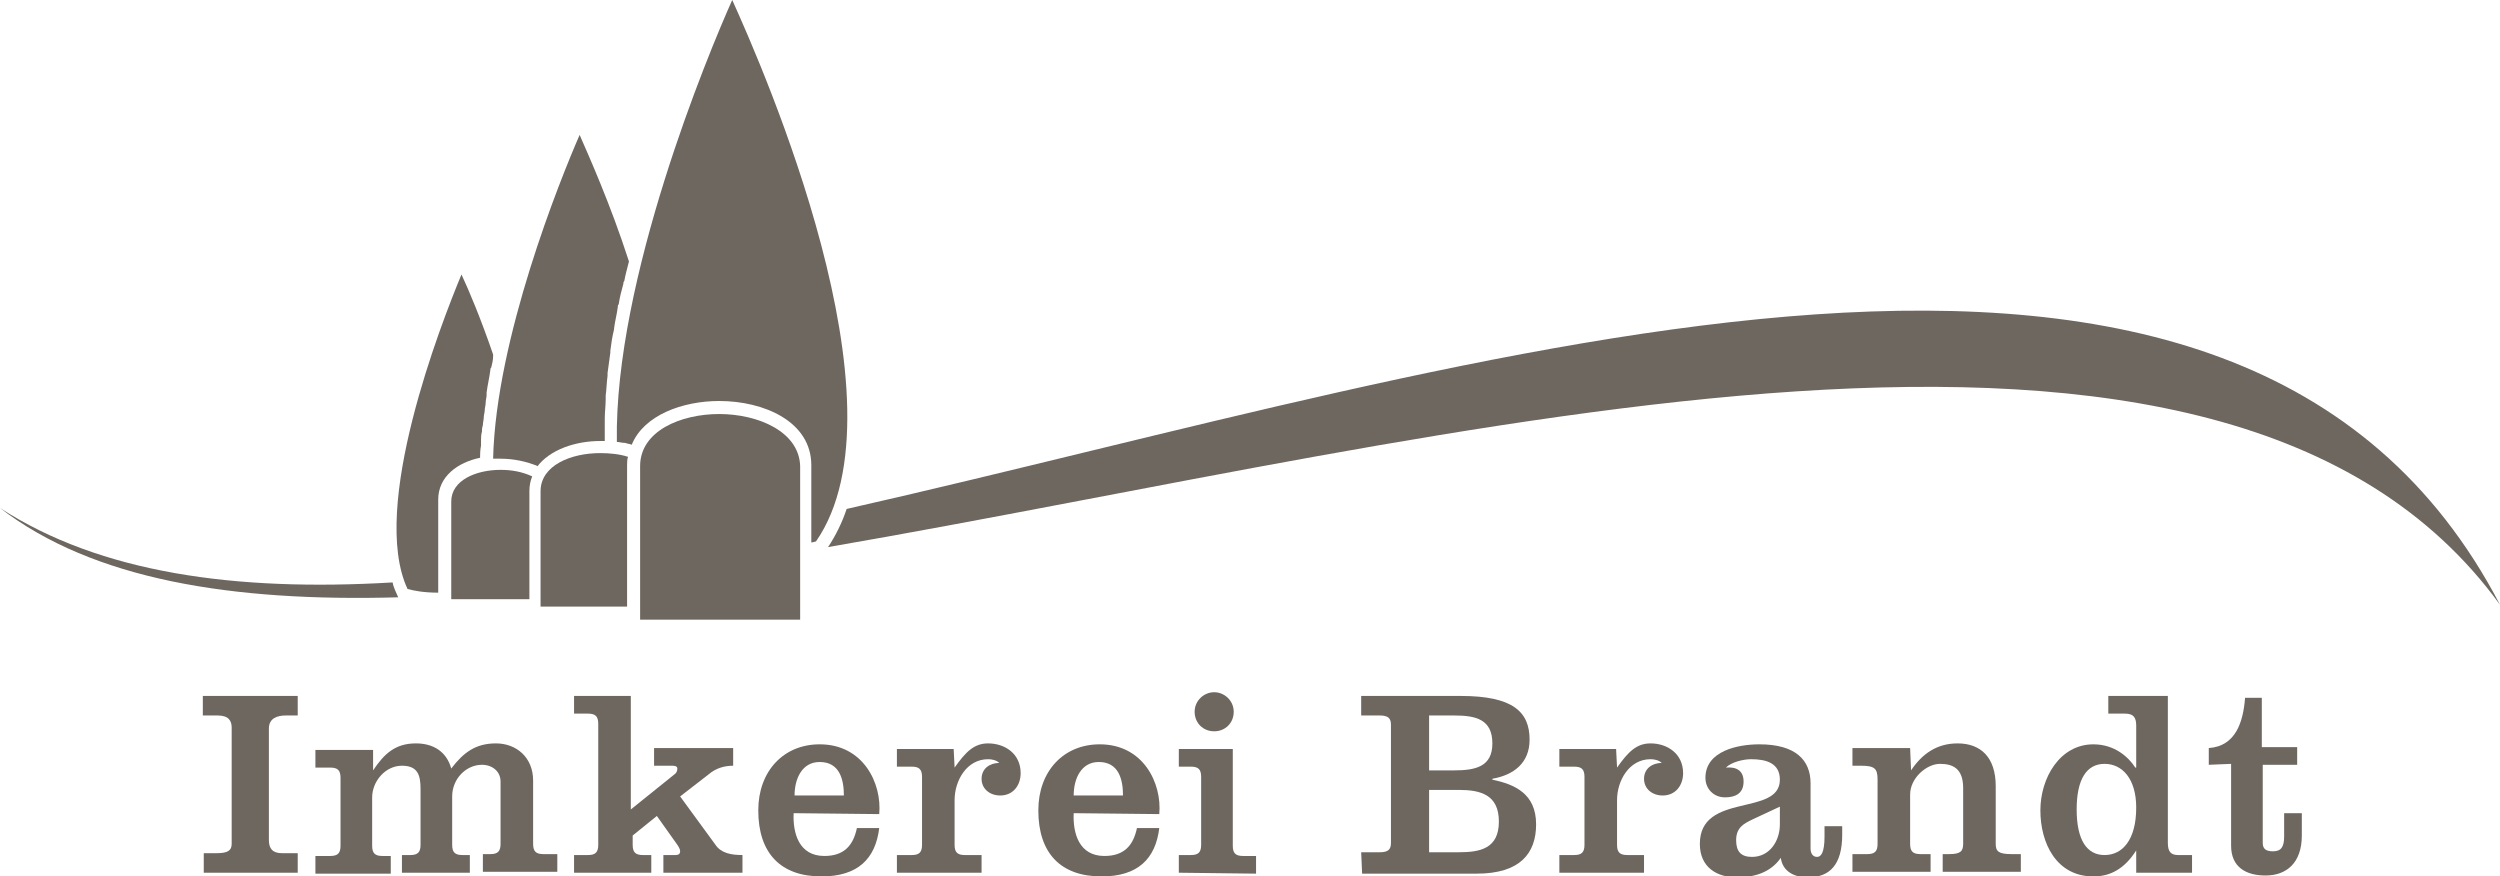 <?xml version="1.0" encoding="utf-8"?>
<!-- Generator: $$$/GeneralStr/196=Adobe Illustrator 27.6.0, SVG Export Plug-In . SVG Version: 6.00 Build 0)  -->
<svg version="1.1" id="Ebene_1" xmlns="http://www.w3.org/2000/svg" xmlns:xlink="http://www.w3.org/1999/xlink" x="0px" y="0px"
	 viewBox="0 0 268.7 94.2" style="enable-background:new 0 0 268.7 94.2;" xml:space="preserve">
<style type="text/css">
	.st0{fill-rule:evenodd;clip-rule:evenodd;fill:#6E675F;}
	.st1{fill:#6E675F;}
</style>
<path class="st0" d="M91,54.7c-0.5,1.5-1.2,2.9-2,4.1c67.9-11.7,149.8-35,179.7,6.2C240.6,11.1,159.9,39.1,91,54.7z"/>
<path class="st0" d="M0,54.6c10,7.7,24.9,10.1,42.8,9.6c-0.2-0.5-0.5-1-0.6-1.6C25.3,63.6,10.8,61.6,0,54.6z"/>
<path class="st1" d="M51.7,47.9c0-0.2,0-0.4,0-0.5c0-0.3,0-0.7,0.1-1c0-0.2,0-0.4,0.1-0.7c0-0.3,0.1-0.6,0.1-0.9
	c0-0.2,0.1-0.5,0.1-0.7c0-0.3,0.1-0.5,0.1-0.8s0.1-0.6,0.1-0.8c0-0.1,0-0.2,0-0.3c0.1-0.8,0.3-1.6,0.4-2.4c0-0.1,0-0.2,0.1-0.3
	c0.1-0.4,0.2-0.8,0.2-1.2c0-0.1,0-0.2,0-0.2c-1.3-3.8-2.6-6.9-3.4-8.6c-2.2,5.3-9.9,25-5.8,33.8c0.7,0.2,1.8,0.4,3.3,0.4v-10
	c0-2.5,2.1-4,4.5-4.5l0,0C51.6,48.9,51.6,48.4,51.7,47.9z"/>
<path class="st1" d="M67.6,28.1c-2-6.2-4.3-11.3-5.3-13.6c-2.1,4.8-9,21.9-9.3,34.8l0,0c0.3,0,0.6,0,0.8,0c1.4,0,2.8,0.3,4,0.8
	l-0.1,0.1c1.4-1.9,4.2-2.8,6.8-2.8c0.2,0,0.3,0,0.5,0l0,0c0-0.7,0-1.4,0-2.1c0-0.1,0-0.2,0-0.3c0-0.7,0.1-1.4,0.1-2.1
	c0-0.1,0-0.2,0-0.4c0.1-0.7,0.1-1.4,0.2-2.1c0-0.1,0-0.2,0-0.3c0.1-0.7,0.2-1.5,0.3-2.2c0-0.1,0-0.1,0-0.2c0.1-0.8,0.2-1.5,0.4-2.3
	v-0.1c0.1-0.8,0.3-1.5,0.4-2.3c0-0.1,0-0.2,0.1-0.3c0.1-0.7,0.3-1.5,0.5-2.2c0-0.1,0-0.2,0.1-0.3C67.2,29.6,67.4,28.9,67.6,28.1
	L67.6,28.1z"/>
<path class="st1" d="M78.7,0C76.1,5.8,66,30.1,66.3,47.5c0.3,0,0.5,0.1,0.8,0.1c0,0,0,0,0.1,0c0.2,0.1,0.5,0.1,0.7,0.2
	c1.3-3.2,5.5-4.7,9.4-4.7c4.8,0,9.9,2.2,9.9,6.9c0,0,0,4.1,0,8.3c0.2,0,0.4-0.1,0.5-0.1C97.9,43.5,82,7.3,78.7,0z"/>
<path class="st1" d="M53.8,50.5c-2.6,0-5.3,1.1-5.3,3.4v10.5h8.4V52.8c0-0.6,0.1-1.1,0.3-1.6C56.1,50.7,55,50.5,53.8,50.5z"/>
<path class="st1" d="M67.5,49.1c-0.9-0.3-2-0.4-3-0.4c-3.1,0-6.4,1.3-6.4,4.1v12.4h9.3V50C67.4,49.7,67.4,49.4,67.5,49.1z"/>
<path class="st1" d="M77.3,44.5c-4.1,0-8.5,1.8-8.5,5.6v16.5H86V50.1C85.9,46.4,81.5,44.5,77.3,44.5z"/>
<path class="st0" d="M77.9,53c0,0.3,0,0.9,0,0.9h2.8c0,0,0-0.6,0-0.9C80.7,51.5,77.9,51.5,77.9,53z"/>
<g>
	<path class="st1" d="M21.9,93.8v-2.1h1.4c1.2,0,1.6-0.3,1.6-1V78.2c0-0.7-0.3-1.3-1.5-1.3h-1.6v-2.1H32v2.1h-1.3
		c-0.9,0-1.8,0.3-1.8,1.4v12c0,0.9,0.4,1.4,1.4,1.4H32v2.1C32,93.8,21.9,93.8,21.9,93.8z"/>
	<path class="st1" d="M40.1,82.8L40.1,82.8c1.2-1.8,2.4-2.9,4.6-2.9c1.9,0,3.3,0.9,3.8,2.7c1.3-1.7,2.6-2.7,4.8-2.7s4,1.5,4,4v6.8
		c0,0.8,0.3,1.1,1.1,1.1h1.5v1.9h-8v-1.9h0.8c0.8,0,1.1-0.3,1.1-1.1V84c0-1.1-0.9-1.8-2-1.8c-1.7,0-3.2,1.5-3.2,3.4v5.2
		c0,0.8,0.3,1.1,1.1,1.1h0.8v1.9h-7.3v-1.9h0.9c0.8,0,1.1-0.3,1.1-1.1v-6c0-1.5-0.3-2.5-2-2.5c-1.8,0-3.2,1.7-3.2,3.4v5.2
		c0,0.8,0.3,1.1,1.1,1.1H42v1.9h-8.1V92h1.6c0.8,0,1.1-0.3,1.1-1.1v-7.3c0-0.8-0.3-1.1-1.1-1.1h-1.6v-1.9h6.2L40.1,82.8L40.1,82.8z"
		/>
	<path class="st1" d="M61.7,93.8v-1.9h1.5c0.8,0,1.1-0.3,1.1-1.1v-13c0-0.8-0.3-1.1-1.1-1.1h-1.5v-1.9h6.1V87l4.6-3.7
		c0.3-0.2,0.4-0.4,0.4-0.7s-0.4-0.3-0.6-0.3h-1.9v-1.9h8.5v1.9c-1,0-1.9,0.3-2.6,0.9l-3.1,2.4l3.8,5.2c0.6,0.9,1.7,1.1,2.9,1.1v1.9
		h-8.5v-1.9h1.3c0.3,0,0.5-0.1,0.5-0.4c0-0.2-0.1-0.4-0.3-0.7l-2.2-3.1L68,89.8v1c0,0.8,0.3,1.1,1.1,1.1H70v1.9H61.7z"/>
	<path class="st1" d="M85.3,87.4c-0.1,2.2,0.6,4.6,3.3,4.6c2.1,0,3.1-1.1,3.5-3h2.4c-0.4,3.3-2.3,5.2-6.2,5.2
		c-4.4,0-6.8-2.5-6.8-7.1c0-4.2,2.7-7.1,6.6-7.1c4.7,0,6.7,4.2,6.4,7.5L85.3,87.4L85.3,87.4z M90.7,85.5c0-1.8-0.5-3.6-2.6-3.6
		c-1.9,0-2.7,1.8-2.7,3.6H90.7z"/>
	<path class="st1" d="M102.6,82.5L102.6,82.5c1.2-1.7,2.1-2.6,3.6-2.6c1.8,0,3.5,1.1,3.5,3.2c0,1.3-0.8,2.4-2.2,2.4
		c-1.1,0-2-0.7-2-1.8c0-1.1,0.9-1.7,1.9-1.7c-0.3-0.3-0.8-0.4-1.2-0.4c-2.3,0-3.6,2.3-3.6,4.4v4.8c0,0.8,0.3,1.1,1.1,1.1h1.8v1.9
		h-9.1v-1.9H98c0.8,0,1.1-0.3,1.1-1.1v-7.3c0-0.8-0.3-1.1-1.1-1.1h-1.6v-1.9h6.1L102.6,82.5L102.6,82.5z"/>
	<path class="st1" d="M115.4,87.4c-0.1,2.2,0.6,4.6,3.3,4.6c2.1,0,3.1-1.1,3.5-3h2.4c-0.4,3.3-2.3,5.2-6.2,5.2
		c-4.4,0-6.8-2.5-6.8-7.1c0-4.2,2.7-7.1,6.6-7.1c4.7,0,6.7,4.2,6.4,7.5L115.4,87.4L115.4,87.4z M120.7,85.5c0-1.8-0.5-3.6-2.6-3.6
		c-1.9,0-2.7,1.8-2.7,3.6H120.7z"/>
	<path class="st1" d="M126.7,93.8v-1.9h1.3c0.8,0,1.1-0.3,1.1-1.1v-7.3c0-0.8-0.3-1.1-1.1-1.1h-1.3v-1.9h5.8v10.4
		c0,0.8,0.3,1.1,1.1,1.1h1.4v1.9L126.7,93.8L126.7,93.8z M130.5,74.4c1.1,0,2.1,0.9,2.1,2.1s-0.9,2.1-2.1,2.1s-2.1-0.9-2.1-2.1
		S129.4,74.4,130.5,74.4z"/>
	<path class="st1" d="M146.3,91.6h2c0.9,0,1.2-0.3,1.2-1V77.9c0-0.7-0.3-1-1.2-1h-2v-2.1H157c5.6,0,7.4,1.7,7.4,4.7
		c0,2.5-1.7,3.8-4,4.2v0.1c2.4,0.5,4.7,1.5,4.7,4.8c0,3.1-1.7,5.3-6.4,5.3h-12.3L146.3,91.6L146.3,91.6z M153.6,82.8h2.7
		c2.3,0,4.1-0.4,4.1-2.9c0-2.6-1.8-3-4.1-3h-2.7V82.8z M153.6,91.6h3.2c2.3,0,4.3-0.4,4.3-3.3s-2-3.4-4.3-3.4h-3.2V91.6z"/>
	<path class="st1" d="M173.8,82.5L173.8,82.5c1.2-1.7,2.1-2.6,3.6-2.6c1.8,0,3.5,1.1,3.5,3.2c0,1.3-0.8,2.4-2.2,2.4
		c-1.1,0-2-0.7-2-1.8c0-1.1,0.9-1.7,1.9-1.7c-0.3-0.3-0.8-0.4-1.2-0.4c-2.3,0-3.6,2.3-3.6,4.4v4.8c0,0.8,0.3,1.1,1.1,1.1h1.8v1.9
		h-9.1v-1.9h1.6c0.8,0,1.1-0.3,1.1-1.1v-7.3c0-0.8-0.3-1.1-1.1-1.1h-1.6v-1.9h6.1L173.8,82.5L173.8,82.5z"/>
	<path class="st1" d="M198,88.8v0.9c0,3.2-1.3,4.6-3.7,4.6c-1.4,0-2.7-0.6-2.9-2.1c-1.1,1.6-2.9,2.1-4.7,2.1c-2.2,0-4-1.1-4-3.6
		c0-5.6,8.6-2.9,8.6-6.9c0-1.8-1.5-2.2-3.1-2.2c-0.8,0-2.1,0.3-2.7,0.9c1.1-0.1,1.9,0.3,1.9,1.5c0,1.3-0.9,1.7-2,1.7
		c-1.2,0-2.1-0.9-2.1-2.1c0-2.9,3.5-3.6,5.8-3.6c3.9,0,5.5,1.7,5.5,4.2v7c0,0.6,0.3,0.9,0.7,0.9s0.8-0.4,0.8-2.2v-1.1
		C196.1,88.8,198,88.8,198,88.8z M191.3,86.7l-3,1.4c-0.8,0.4-1.7,0.8-1.7,2.2c0,1.2,0.5,1.8,1.7,1.8c1.9,0,3-1.7,3-3.5V86.7z"/>
	<path class="st1" d="M205.4,82.8L205.4,82.8c1.2-1.8,2.8-2.9,5-2.9c2.5,0,4.1,1.5,4.1,4.6v6.2c0,0.8,0.3,1.1,1.7,1.1h1v1.9h-8.4
		v-1.9h0.7c1.2,0,1.5-0.3,1.5-1.1v-6c0-2.1-1.1-2.6-2.5-2.6s-3.2,1.5-3.2,3.3v5.3c0,0.8,0.3,1.1,1.1,1.1h1.1v1.9h-8.4v-1.9h1.6
		c0.8,0,1.1-0.3,1.1-1.1v-6.9c0-1.2-0.3-1.5-1.8-1.5h-0.9v-1.9h6.2L205.4,82.8L205.4,82.8z"/>
	<path class="st1" d="M229.6,91.4L229.6,91.4c-1.2,1.9-2.7,2.8-4.6,2.8c-4,0-5.7-3.6-5.7-7.1s2.1-7.1,5.7-7.1c2.3,0,3.8,1.4,4.5,2.5
		h0.1V78c0-0.9-0.3-1.3-1.2-1.3h-1.8v-1.9h6.4v15.8c0,0.9,0.3,1.3,1.1,1.3h1.5v1.9h-6V91.4z M226.2,91.9c1.9,0,3.4-1.6,3.4-5.1
		c0-3.1-1.5-4.7-3.4-4.7s-3,1.6-3,4.9S224.3,91.9,226.2,91.9z"/>
	<path class="st1" d="M237.4,82.2v-1.8c2.9-0.2,3.7-2.8,3.9-5.4h1.8v5.3h3.8v1.9h-3.7v8.4c0,0.6,0.3,0.9,1.1,0.9
		c0.9,0,1.2-0.5,1.2-1.6v-2.5h1.9v2.4c0,3-1.7,4.3-3.9,4.3c-2.1,0-3.7-0.9-3.7-3.2v-8.8L237.4,82.2L237.4,82.2z"/>
</g>
</svg>
